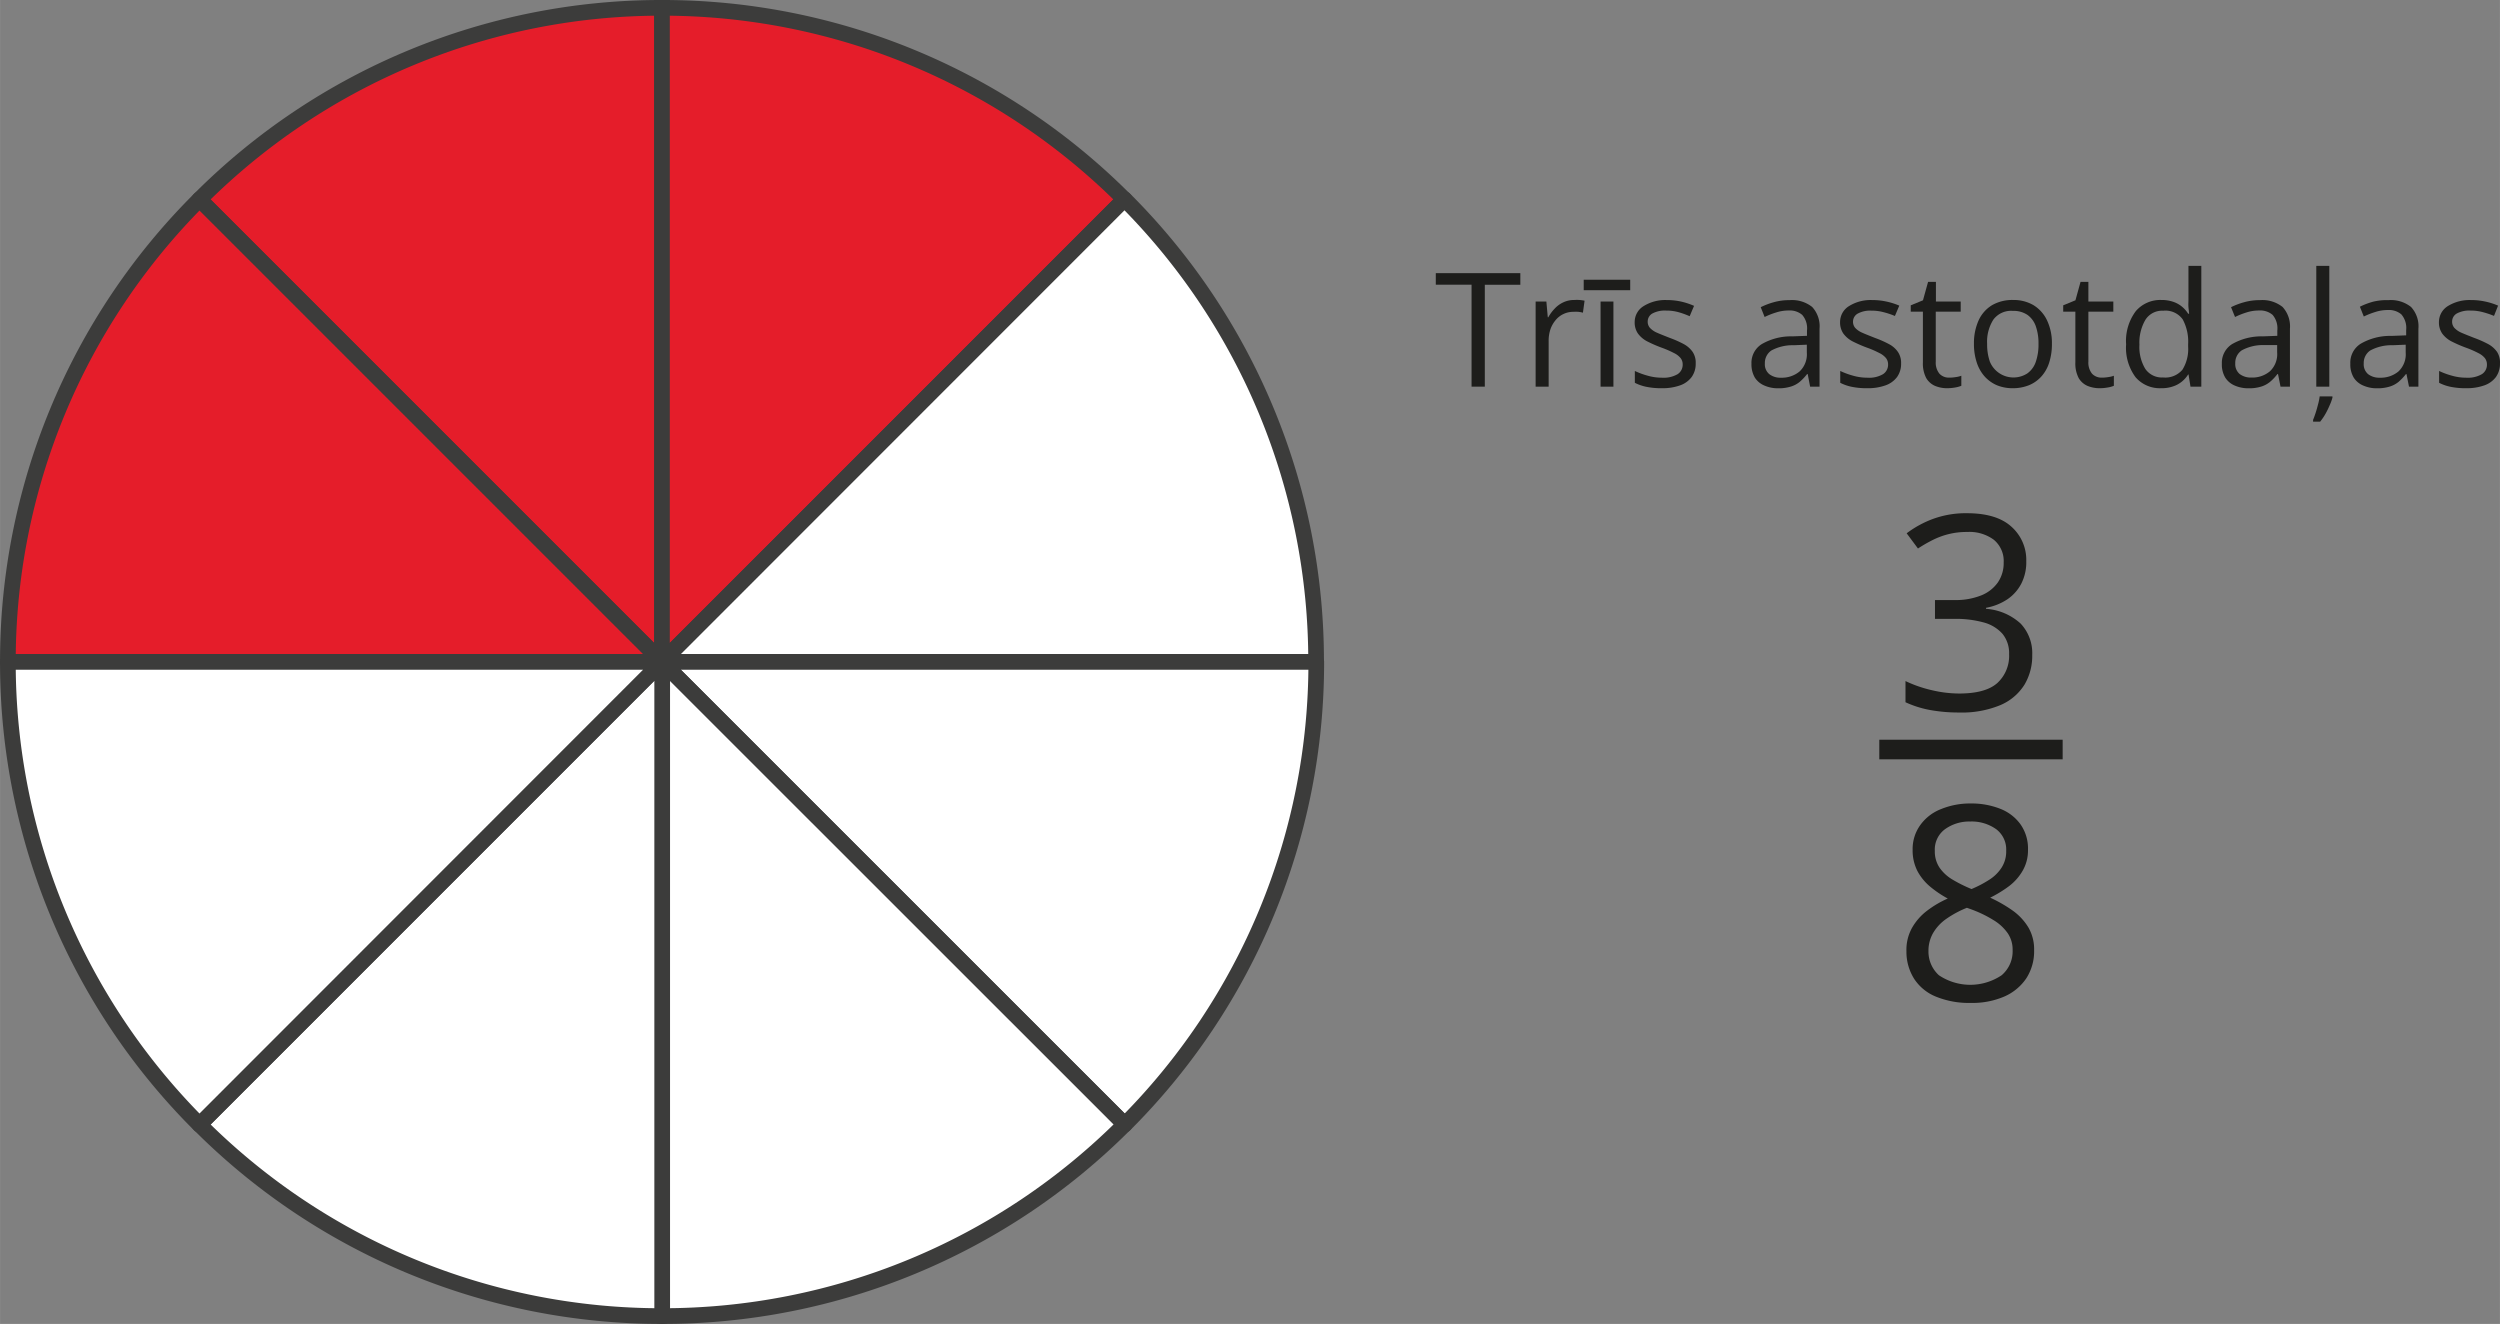 <svg xmlns="http://www.w3.org/2000/svg" width="112.45mm" height="59.55mm" viewBox="0 0 318.76 168.81"><rect x="0" y="0" width="318.76" height="168.81" fill="#808080" stroke="none"/><defs><style>.cls-1{fill:#e51d2a;}.cls-1,.cls-2{stroke:#3c3c3b;stroke-linecap:round;stroke-linejoin:round;stroke-width:2px;}.cls-2{fill:#fff;}.cls-3{fill:#1d1d1b;}</style></defs><g id="Слой_2" data-name="Слой 2"><g id="Слой_1-2" data-name="Слой 1"><path class="cls-1" d="M25.43,25.43l59,59V1A83.14,83.14,0,0,0,25.43,25.43Z"/><path class="cls-1" d="M143.38,25.43A83.18,83.18,0,0,0,84.4,1V84.4Z"/><path class="cls-2" d="M84.4,84.4h83.41a83.14,83.14,0,0,0-24.43-59Z"/><path class="cls-2" d="M84.4,84.4l59,59a83.18,83.18,0,0,0,24.43-59Z"/><path class="cls-2" d="M84.4,84.4v83.41a83.18,83.18,0,0,0,59-24.43Z"/><path class="cls-2" d="M25.43,143.38a83.14,83.14,0,0,0,59,24.43V84.4Z"/><path class="cls-1" d="M25.43,25.43A83.14,83.14,0,0,0,1,84.4H84.4Z"/><path class="cls-2" d="M84.4,84.4H1a83.18,83.18,0,0,0,24.43,59Z"/><path class="cls-3" d="M258.36,71.56a6,6,0,0,1-.64,2.87,5.43,5.43,0,0,1-1.79,2,7.25,7.25,0,0,1-2.7,1.07v.13a7.28,7.28,0,0,1,4.42,1.89,5.49,5.49,0,0,1,1.47,4,7.16,7.16,0,0,1-1,3.8,6.71,6.71,0,0,1-3.07,2.59,12.82,12.82,0,0,1-5.29.94,20.27,20.27,0,0,1-3.62-.31,13,13,0,0,1-3.18-1V86.84A16.06,16.06,0,0,0,246.3,88a15.35,15.35,0,0,0,3.49.43q3.38,0,4.88-1.34a4.69,4.69,0,0,0,1.5-3.68,3.88,3.88,0,0,0-.84-2.59,4.86,4.86,0,0,0-2.39-1.45,13.33,13.33,0,0,0-3.76-.46h-2.46v-2.4h2.48a8.68,8.68,0,0,0,3.41-.59,4.74,4.74,0,0,0,2.13-1.66,4.37,4.37,0,0,0,.74-2.54,3.52,3.52,0,0,0-1.25-2.89,5.21,5.21,0,0,0-3.39-1,9.41,9.41,0,0,0-2.4.28,9.61,9.61,0,0,0-2,.74,18.33,18.33,0,0,0-1.89,1.09L243.11,68a13.11,13.11,0,0,1,3.29-1.81,12.12,12.12,0,0,1,4.4-.75q3.78,0,5.67,1.72A5.66,5.66,0,0,1,258.36,71.56Z"/><path class="cls-3" d="M251.26,102.45a9.93,9.93,0,0,1,3.79.68,5.73,5.73,0,0,1,2.59,2,5.36,5.36,0,0,1,.94,3.22,5.17,5.17,0,0,1-.65,2.62,6.6,6.6,0,0,1-1.74,2,15.46,15.46,0,0,1-2.43,1.49,17.82,17.82,0,0,1,2.86,1.64,7.27,7.27,0,0,1,2,2.14,5.51,5.51,0,0,1,.74,2.92,6.33,6.33,0,0,1-1,3.59,6.52,6.52,0,0,1-2.81,2.32,10.23,10.23,0,0,1-4.23.81,11.14,11.14,0,0,1-4.45-.79,6,6,0,0,1-2.79-2.26,6.44,6.44,0,0,1-1-3.55,5.75,5.75,0,0,1,.73-3,7.21,7.21,0,0,1,1.92-2.17,12.88,12.88,0,0,1,2.62-1.54,13.56,13.56,0,0,1-2.26-1.53,6.69,6.69,0,0,1-1.62-2,5.77,5.77,0,0,1-.6-2.69,5.22,5.22,0,0,1,1-3.18,5.86,5.86,0,0,1,2.61-2A9.73,9.73,0,0,1,251.26,102.45Zm-5.37,18.79a4.07,4.07,0,0,0,1.33,3.11,7.17,7.17,0,0,0,8,0,4,4,0,0,0,1.4-3.21A3.7,3.7,0,0,0,256,119a5.94,5.94,0,0,0-1.82-1.68,15.32,15.32,0,0,0-2.78-1.35l-.61-.22a13,13,0,0,0-2.64,1.42,5.78,5.78,0,0,0-1.66,1.78A4.52,4.52,0,0,0,245.89,121.24Zm5.33-16.49a5.29,5.29,0,0,0-3.25,1,3.22,3.22,0,0,0-1.27,2.75,3.69,3.69,0,0,0,.62,2.16,5.28,5.28,0,0,0,1.68,1.52,18.2,18.2,0,0,0,2.38,1.18,14.58,14.58,0,0,0,2.27-1.19,5.16,5.16,0,0,0,1.57-1.55,3.81,3.81,0,0,0,.58-2.14,3.24,3.24,0,0,0-1.26-2.74A5.38,5.38,0,0,0,251.22,104.75Z"/><path class="cls-3" d="M239.62,96.82v-2.5H263v2.5Z"/><path class="cls-3" d="M189.32,49.3h-1.69v-13h-4.56V34.83h10.78v1.48h-4.53Z"/><path class="cls-3" d="M200.72,38.25a5.27,5.27,0,0,1,.68,0,5.19,5.19,0,0,1,.64.09l-.21,1.53a3.43,3.43,0,0,0-.59-.11,4.59,4.59,0,0,0-.62,0,2.89,2.89,0,0,0-1.23.26,2.84,2.84,0,0,0-1,.75,3.71,3.71,0,0,0-.69,1.18,4.63,4.63,0,0,0-.24,1.53V49.3h-1.66V38.45h1.37l.18,2h.07a5.12,5.12,0,0,1,.81-1.1,3.5,3.5,0,0,1,1.1-.8A3.23,3.23,0,0,1,200.72,38.25Z"/><path class="cls-3" d="M207.86,35.67V37h-5.93V35.67ZM205.72,49.3h-1.64V38.45h1.64Z"/><path class="cls-3" d="M216.21,46.33a2.88,2.88,0,0,1-.52,1.75,3.12,3.12,0,0,1-1.48,1.06,6.57,6.57,0,0,1-2.3.36,9.38,9.38,0,0,1-2-.18,5.68,5.68,0,0,1-1.46-.51V47.3a9.55,9.55,0,0,0,1.59.59,6.63,6.63,0,0,0,1.88.27,3.54,3.54,0,0,0,2-.46,1.43,1.43,0,0,0,.63-1.23,1.28,1.28,0,0,0-.25-.79,2.46,2.46,0,0,0-.85-.66,12.73,12.73,0,0,0-1.64-.71,16.81,16.81,0,0,1-1.8-.79,3.41,3.41,0,0,1-1.17-1,2.48,2.48,0,0,1-.41-1.47A2.37,2.37,0,0,1,209.62,39a5.2,5.2,0,0,1,2.92-.74,8.3,8.3,0,0,1,1.84.2A8.8,8.8,0,0,1,216,39l-.56,1.32A10.43,10.43,0,0,0,214,39.8a5.86,5.86,0,0,0-1.56-.2,3.38,3.38,0,0,0-1.75.37,1.18,1.18,0,0,0-.6,1,1.19,1.19,0,0,0,.28.83,2.66,2.66,0,0,0,.9.62c.42.19,1,.41,1.65.67a13.51,13.51,0,0,1,1.76.78,3.33,3.33,0,0,1,1.14,1A2.47,2.47,0,0,1,216.21,46.33Z"/><path class="cls-3" d="M228.18,38.27a4.13,4.13,0,0,1,2.88.87,3.62,3.62,0,0,1,.94,2.78V49.3h-1.2l-.31-1.6h-.08a6.44,6.44,0,0,1-.95,1,3.24,3.24,0,0,1-1.15.6,5.17,5.17,0,0,1-1.58.21,4.25,4.25,0,0,1-1.76-.35,2.69,2.69,0,0,1-1.21-1,3.33,3.33,0,0,1-.44-1.78,2.82,2.82,0,0,1,1.29-2.49,7.42,7.42,0,0,1,3.92-1l1.87-.07v-.67a2.61,2.61,0,0,0-.61-2,2.42,2.42,0,0,0-1.7-.56,5.09,5.09,0,0,0-1.62.25,9.57,9.57,0,0,0-1.47.58l-.5-1.25a9.35,9.35,0,0,1,1.68-.64A7.26,7.26,0,0,1,228.18,38.27Zm2.2,5.68-1.66.07a5.66,5.66,0,0,0-2.86.67,1.91,1.91,0,0,0-.83,1.65,1.62,1.62,0,0,0,.57,1.37,2.3,2.3,0,0,0,1.49.45,3.52,3.52,0,0,0,2.37-.8,3,3,0,0,0,.92-2.41Z"/><path class="cls-3" d="M242.4,46.33a2.88,2.88,0,0,1-.52,1.75,3.12,3.12,0,0,1-1.48,1.06,6.57,6.57,0,0,1-2.3.36,9.38,9.38,0,0,1-2-.18,5.68,5.68,0,0,1-1.46-.51V47.3a9.9,9.9,0,0,0,1.59.59,6.63,6.63,0,0,0,1.88.27,3.49,3.49,0,0,0,2-.46,1.43,1.43,0,0,0,.63-1.23,1.28,1.28,0,0,0-.25-.79,2.46,2.46,0,0,0-.85-.66,12.13,12.13,0,0,0-1.64-.71,17.75,17.75,0,0,1-1.8-.79,3.41,3.41,0,0,1-1.17-1,2.48,2.48,0,0,1-.41-1.47A2.37,2.37,0,0,1,235.81,39a5.2,5.2,0,0,1,2.92-.74,8.24,8.24,0,0,1,1.84.2,8.8,8.8,0,0,1,1.6.51l-.56,1.32a10,10,0,0,0-1.43-.48,5.86,5.86,0,0,0-1.56-.2,3.31,3.31,0,0,0-1.74.37,1.17,1.17,0,0,0-.61,1,1.19,1.19,0,0,0,.28.83,2.61,2.61,0,0,0,.91.62c.41.19,1,.41,1.64.67a12.93,12.93,0,0,1,1.76.78,3.16,3.16,0,0,1,1.14,1A2.47,2.47,0,0,1,242.4,46.33Z"/><path class="cls-3" d="M248.55,48.15a4.73,4.73,0,0,0,.83-.07,3.12,3.12,0,0,0,.7-.17v1.28a3.44,3.44,0,0,1-.8.22,5.72,5.72,0,0,1-1,.09,3.94,3.94,0,0,1-1.56-.3,2.42,2.42,0,0,1-1.12-1,4,4,0,0,1-.42-2V39.74h-1.55v-.81l1.56-.64.65-2.35h1v2.51H250v1.29h-3.18v6.38a2.21,2.21,0,0,0,.47,1.53A1.64,1.64,0,0,0,248.55,48.15Z"/><path class="cls-3" d="M261.63,43.85a7.65,7.65,0,0,1-.35,2.39,4.78,4.78,0,0,1-1,1.77,4.35,4.35,0,0,1-1.58,1.11,5.48,5.48,0,0,1-2.09.38,5.2,5.2,0,0,1-2-.38A4.54,4.54,0,0,1,253.05,48a5,5,0,0,1-1-1.77,7.36,7.36,0,0,1-.36-2.39,7,7,0,0,1,.6-3A4.4,4.4,0,0,1,254,38.91a5.2,5.2,0,0,1,2.68-.66,5,5,0,0,1,2.6.66A4.55,4.55,0,0,1,261,40.83,6.77,6.77,0,0,1,261.63,43.85Zm-8.26,0a6.68,6.68,0,0,0,.35,2.27,3.26,3.26,0,0,0,4.78,1.49,3,3,0,0,0,1.08-1.49,6.7,6.7,0,0,0,.34-2.27,6.56,6.56,0,0,0-.34-2.24,3,3,0,0,0-1.07-1.46,3.18,3.18,0,0,0-1.87-.51,2.81,2.81,0,0,0-2.48,1.12A5.25,5.25,0,0,0,253.37,43.85Z"/><path class="cls-3" d="M268,48.15a4.73,4.73,0,0,0,.83-.07,3.12,3.12,0,0,0,.7-.17v1.28a3.3,3.3,0,0,1-.8.22,5.69,5.69,0,0,1-1,.09,4,4,0,0,1-1.57-.3,2.42,2.42,0,0,1-1.12-1,4,4,0,0,1-.42-2V39.74h-1.55v-.81l1.56-.64.65-2.35h1v2.51h3.18v1.29h-3.18v6.38a2.21,2.21,0,0,0,.47,1.53A1.64,1.64,0,0,0,268,48.15Z"/><path class="cls-3" d="M275.56,49.5a4.08,4.08,0,0,1-3.27-1.41,6.3,6.3,0,0,1-1.2-4.18,6.35,6.35,0,0,1,1.23-4.23,4.1,4.1,0,0,1,3.26-1.43,4.57,4.57,0,0,1,1.51.23,3.49,3.49,0,0,1,1.11.61A3.73,3.73,0,0,1,279,40h.12c0-.2-.05-.48-.08-.84s0-.64,0-.87V33.9h1.64V49.3H279.3l-.25-1.55H279a3.62,3.62,0,0,1-.78.89,3.46,3.46,0,0,1-1.12.62A4.37,4.37,0,0,1,275.56,49.5Zm.25-1.37a2.86,2.86,0,0,0,2.47-1A5,5,0,0,0,279,44.2v-.3a6,6,0,0,0-.69-3.17,2.7,2.7,0,0,0-2.5-1.11,2.51,2.51,0,0,0-2.26,1.16,5.72,5.72,0,0,0-.76,3.17,5.38,5.38,0,0,0,.75,3.09A2.57,2.57,0,0,0,275.81,48.13Z"/><path class="cls-3" d="M288.16,38.27a4.13,4.13,0,0,1,2.88.87,3.66,3.66,0,0,1,.94,2.78V49.3h-1.2l-.32-1.6h-.08a6,6,0,0,1-.95,1,3.28,3.28,0,0,1-1.14.6,5.19,5.19,0,0,1-1.59.21,4.29,4.29,0,0,1-1.76-.35,2.66,2.66,0,0,1-1.2-1,3.24,3.24,0,0,1-.44-1.78,2.82,2.82,0,0,1,1.28-2.49,7.47,7.47,0,0,1,3.92-1l1.87-.07v-.67a2.65,2.65,0,0,0-.6-2,2.42,2.42,0,0,0-1.7-.56,5.19,5.19,0,0,0-1.63.25,9.87,9.87,0,0,0-1.46.58l-.51-1.25a9.18,9.18,0,0,1,1.69-.64A7.26,7.26,0,0,1,288.16,38.27ZM290.35,44,288.7,44a5.63,5.63,0,0,0-2.86.67,1.91,1.91,0,0,0-.83,1.65,1.64,1.64,0,0,0,.56,1.37,2.35,2.35,0,0,0,1.5.45,3.48,3.48,0,0,0,2.36-.8,3,3,0,0,0,.92-2.41Z"/><path class="cls-3" d="M297.4,50.54v.16a5.51,5.51,0,0,1-.34.94,10.62,10.62,0,0,1-.55,1.13,7.39,7.39,0,0,1-.68,1h-.9v-.24c.1-.22.2-.51.32-.87s.22-.73.32-1.12a7.14,7.14,0,0,0,.2-1ZM297,49.3h-1.66V33.9H297Z"/><path class="cls-3" d="M304.54,38.27a4.13,4.13,0,0,1,2.88.87,3.62,3.62,0,0,1,.94,2.78V49.3h-1.2l-.32-1.6h-.07a7,7,0,0,1-.95,1,3.32,3.32,0,0,1-1.15.6,5.19,5.19,0,0,1-1.59.21,4.2,4.2,0,0,1-1.75-.35,2.64,2.64,0,0,1-1.21-1,3.24,3.24,0,0,1-.44-1.78A2.84,2.84,0,0,1,301,43.83a7.47,7.47,0,0,1,3.92-1l1.88-.07v-.67a2.65,2.65,0,0,0-.61-2,2.42,2.42,0,0,0-1.7-.56,5.09,5.09,0,0,0-1.62.25,9.57,9.57,0,0,0-1.47.58l-.5-1.25a9.07,9.07,0,0,1,1.68-.64A7.26,7.26,0,0,1,304.54,38.27Zm2.2,5.68-1.66.07a5.66,5.66,0,0,0-2.86.67,1.91,1.91,0,0,0-.83,1.65,1.64,1.64,0,0,0,.56,1.37,2.35,2.35,0,0,0,1.5.45,3.52,3.52,0,0,0,2.37-.8,3,3,0,0,0,.92-2.41Z"/><path class="cls-3" d="M318.76,46.33a2.88,2.88,0,0,1-.52,1.75,3.12,3.12,0,0,1-1.48,1.06,6.61,6.61,0,0,1-2.3.36,9.38,9.38,0,0,1-2-.18,5.68,5.68,0,0,1-1.46-.51V47.3a9.55,9.55,0,0,0,1.59.59,6.63,6.63,0,0,0,1.88.27,3.54,3.54,0,0,0,2-.46,1.43,1.43,0,0,0,.63-1.23,1.35,1.35,0,0,0-.25-.79,2.46,2.46,0,0,0-.85-.66,12.73,12.73,0,0,0-1.64-.71,16.81,16.81,0,0,1-1.8-.79,3.41,3.41,0,0,1-1.17-1,2.48,2.48,0,0,1-.41-1.47A2.39,2.39,0,0,1,312.16,39a5.26,5.26,0,0,1,2.93-.74,8.3,8.3,0,0,1,1.84.2,8.46,8.46,0,0,1,1.59.51L318,40.28a10.43,10.43,0,0,0-1.43-.48,5.86,5.86,0,0,0-1.56-.2,3.38,3.38,0,0,0-1.75.37,1.18,1.18,0,0,0-.6,1,1.19,1.19,0,0,0,.28.83,2.66,2.66,0,0,0,.9.62c.42.19,1,.41,1.65.67a13.51,13.51,0,0,1,1.76.78,3.33,3.33,0,0,1,1.14,1A2.47,2.47,0,0,1,318.76,46.33Z"/></g></g></svg>